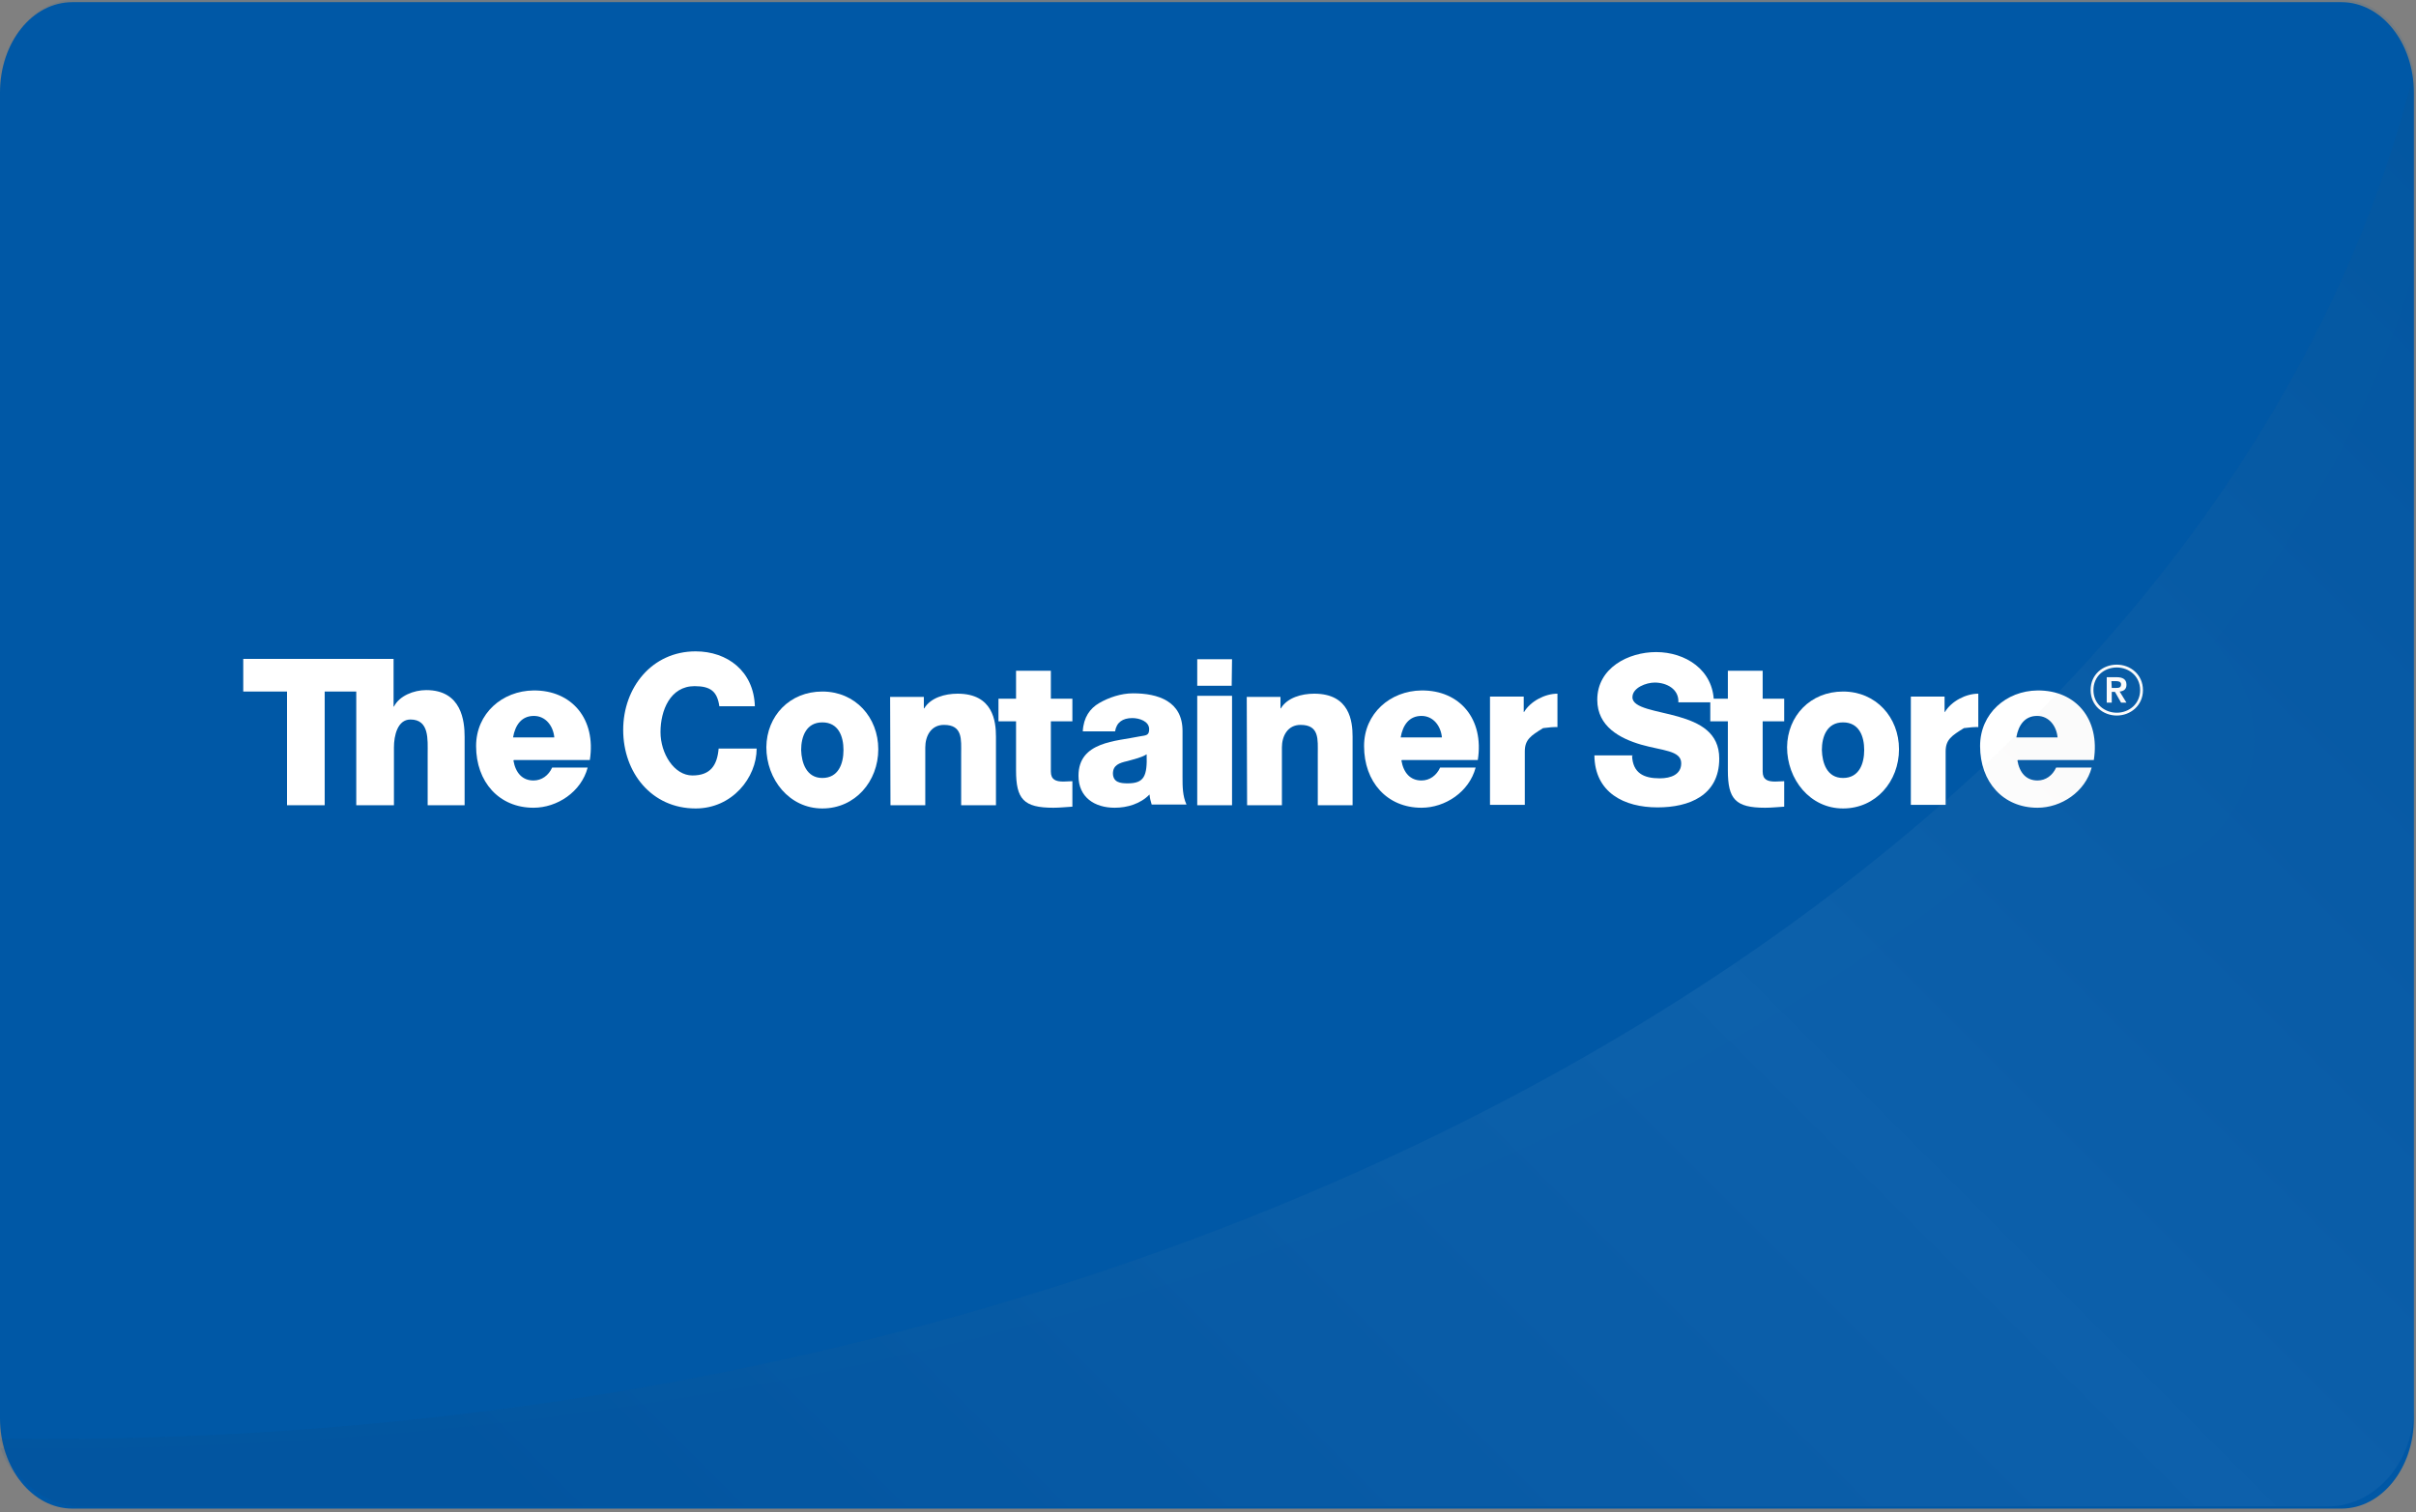 <?xml version="1.0" encoding="utf-8"?>
<!-- Generator: Adobe Illustrator 24.0.0, SVG Export Plug-In . SVG Version: 6.00 Build 0)  -->
<svg version="1.1" xmlns="http://www.w3.org/2000/svg" xmlns:xlink="http://www.w3.org/1999/xlink" x="0px" y="0px"
	 viewBox="0 0 673.4 421.6" style="enable-background:new 0 0 673.4 421.6;" xml:space="preserve">
<rect x="0" y="0" width="673.4" height="421.6" fill="#808080" stroke="none"/>
<style type="text/css">
	.st0{fill:#0058A6;}
	.st1{opacity:0.1;}
	.st2{opacity:0.1;fill:#0058A6;enable-background:new    ;}
	.st3{fill:#FFFFFF;}
	.st4{fill:none;stroke:#FFFFFF;stroke-width:0.787;}
	.st5{opacity:5.000000e-02;fill:url(#SVGID_1_);enable-background:new    ;}
</style>
<g id="_x3C_Capa_x3E_">
	<g>
		<g id="Layer_1_1_">
			<g id="fondo_1_">
				<g id="Layer_1-2_1_">
					<path class="st0" d="M20.2,0.6h632.4c11.2,0,20.2,11.3,20.2,25.2v369.6c0,14-9,25.2-20.2,25.2H20.2C9,420.6,0,409.3,0,395.4
						V25.8C0,11.8,9,0.6,20.2,0.6z"/>
				</g>
			</g>
			<g id="Layer_1-3_1_" class="st1">
				<path class="st0" d="M20.6,0H653c11.2,0,20.2,11.3,20.2,25.2v369.6c0,14-9,25.2-20.2,25.2H20.6c-11.2,0-20.2-11.2-20.2-25.2
					V25.2C0.4,11.3,9.4,0,20.6,0z"/>
			</g>
			<path class="st2" d="M12,403.8c331.6,0,606.9-141.9,660.8-328.5v320.9c0,13.1-10.7,23.7-23.8,23.8H22.7
				c-10.2-0.1-19.3-6.6-22.6-16.3C4.1,403.8,8,403.8,12,403.8z"/>
		</g>
	</g>
	<g id="layer">
		<g>
			<g>
				<path class="st0" d="M63.9,242.8c-18.6,0-33.8-18.1-33.8-36.8s15.2-36.8,33.8-36.8h530.6c18.6,0,33.8,18.1,33.8,36.8
					s-15.2,36.8-33.8,36.8H63.9z"/>
			</g>
			<polygon class="st3" points="102.6,192.8 90.5,192.8 90.5,224.5 80,224.5 80,192.8 67.8,192.8 67.8,183.7 102.6,183.7 			"/>
			<g>
				<path class="st3" d="M99.3,183.7h10.4V197h0.1c1.5-3,5.5-4.6,9-4.6c9.9,0,10.7,8.7,10.7,13v19.1h-10.3v-14.3
					c0-4,0.5-9.6-4.8-9.6c-3.6,0-4.6,4.5-4.6,7.8v16.1H99.3V183.7z"/>
				<path class="st3" d="M200.5,196.9c-0.6-4.1-2.4-5.6-6.9-5.6c-6.8,0-9.5,6.8-9.5,12.8s3.8,12.1,8.9,12.1c5,0,6.9-2.8,7.3-7.5
					h10.6c0,8.1-6.8,16.7-17,16.7c-12.3,0-20.2-10-20.2-21.9c0-11.8,8-21.9,20.2-21.9c8.8,0,16.2,5.5,16.5,15.3h-9.8V196.9z"/>
				<path class="st3" d="M229.2,216.9c4.5,0,5.9-4,5.9-7.8c0-3.8-1.4-7.7-5.9-7.7c-4.5,0-5.9,4-5.9,7.7
					C223.4,212.7,224.8,216.9,229.2,216.9 M229.2,192.8c9.2,0,15.6,7.2,15.6,16.1c0,8.9-6.4,16.5-15.6,16.5s-15.6-8.1-15.6-17.1
					C213.7,199.6,220.1,192.8,229.2,192.8"/>
				<path class="st3" d="M248.1,194.3h9.4v3.2h0.1c1.8-3,5.8-4.1,9.3-4.1c9.9,0,10.7,7.7,10.7,12v19.1h-9.7v-14.3
					c0-4,0.5-8.1-4.8-8.1c-3.6,0-5.2,3.1-5.2,6.3v16.1h-9.7L248.1,194.3L248.1,194.3z"/>
				<path class="st3" d="M298.9,201.1h-6v14c0,2.3,1.4,2.8,3.5,2.8c0.8,0,1.7-0.1,2.5-0.1v7.1c-1.8,0.1-3.5,0.3-5.3,0.3
					c-8.3,0-10.4-2.4-10.4-10.4v-13.7h-4.9v-6.3h4.9V187h9.7v7.8h6L298.9,201.1L298.9,201.1z"/>
				<path class="st3" d="M314.3,218.4c4.6,0,5.5-2,5.3-8.1c-1.4,0.9-3.3,1.3-5.4,1.9c-2.2,0.5-4,1.1-4,3.5
					C310.3,218.1,312.2,218.4,314.3,218.4 M301.8,203.9c0.2-3.9,2-6.4,4.6-7.9c2.6-1.5,6-2.7,9.4-2.7c7,0,13.8,2.2,13.8,10.5v12.9
					c0,2.5,0,5.2,1.1,7.6H321c-0.3-0.9-0.5-1.8-0.6-2.8c-2.5,2.6-6.2,3.7-9.7,3.7c-5.6,0-10.1-2.9-10.1-8.9c0-9.6,10.5-9.6,17.1-11
					c1.7-0.3,2.6-0.2,2.6-2c0-2.2-2.7-3.1-4.7-3.1c-2.7,0-4.4,1.2-4.8,3.7L301.8,203.9L301.8,203.9z"/>
			</g>
			<path class="st3" d="M343.3,191.2h-9.6v-7.4h9.7L343.3,191.2L343.3,191.2z M333.7,194h9.7v30.5h-9.7V194z"/>
			<g>
				<path class="st3" d="M347.5,194.3h9.4v3.2h0.1c1.8-3,5.8-4.1,9.3-4.1c9.9,0,10.7,7.7,10.7,12v19.1h-9.7v-14.3
					c0-4,0.5-8.1-4.8-8.1c-3.6,0-5.2,3.1-5.2,6.3v16.1h-9.7L347.5,194.3L347.5,194.3z"/>
				<path class="st3" d="M430.1,203c-3.4,2.1-5.1,3.2-5.1,6.5v14.9h-9.7v-30.2h9.4v4.3h0.1c1.8-3,5.8-5.1,9.3-5.1v9.3
					C434.1,202.8,434,202.5,430.1,203"/>
				<path class="st3" d="M454.9,210.7c0.2,4.8,3.2,6.3,7.7,6.3c3.2,0,6-1.1,6-4.2c0-3.6-5.3-3.5-11.2-5.2c-5.8-1.7-12.2-5-12.2-12.5
					c0-8.9,8.7-13.3,16.4-13.3c8.1,0,16,4.9,16.1,14h-9.9c0.2-3.7-3.3-5.5-6.6-5.5c-2.3,0-6.2,1.4-6.2,4.1c0,3.1,6.9,3.7,12.8,5.4
					c5.9,1.7,11.4,4.4,11.4,11.7c0,10.3-8.4,13.6-17.2,13.6c-9.3,0-17.5-4.1-17.6-14.5h10.7V210.7z"/>
				<path class="st3" d="M497.3,201.1h-6v14c0,2.3,1.4,2.8,3.5,2.8c0.8,0,1.7-0.1,2.5-0.1v7.1c-1.8,0.1-3.5,0.3-5.3,0.3
					c-8.3,0-10.4-2.4-10.4-10.4v-13.7h-4.9v-6.3h4.9V187h9.7v7.8h6L497.3,201.1L497.3,201.1z"/>
				<path class="st3" d="M513.7,216.9c4.5,0,5.9-4,5.9-7.8c0-3.8-1.4-7.7-5.9-7.7c-4.5,0-5.9,4-5.9,7.7
					C507.9,212.7,509.2,216.9,513.7,216.9 M513.7,192.8c9.2,0,15.6,7.2,15.6,16.1c0,8.9-6.4,16.5-15.6,16.5
					c-9.2,0-15.6-8.1-15.6-17.1C498.2,199.6,504.6,192.8,513.7,192.8"/>
				<path class="st3" d="M547.4,203c-3.4,2.1-5.1,3.2-5.1,6.5v14.9h-9.7v-30.2h9.4v4.3h0.1c1.8-3,5.8-5.1,9.3-5.1v9.3
					C551.5,202.8,551.3,202.5,547.4,203"/>
				<path class="st4" d="M590,185.7c3.6,0,6.9,2.6,6.9,6.7c0,4.1-3.3,6.7-6.9,6.7c-3.6,0-6.9-2.6-6.9-6.7
					C583.1,188.3,586.3,185.7,590,185.7z"/>
				<path class="st3" d="M588.6,191.8h1.2c0.8,0,1.4-0.1,1.4-1c0-0.8-0.8-0.9-1.5-0.9h-1.2L588.6,191.8L588.6,191.8z M587.2,188.8
					h2.7c1.8,0,2.8,0.6,2.8,2.1c0,1.3-0.8,1.8-1.9,1.9l1.9,3.1h-1.5l-1.7-3h-0.9v3h-1.4L587.2,188.8L587.2,188.8z"/>
				<path class="st3" d="M401.9,205.6c-0.3-3.2-2.4-6-5.7-6c-3.4,0-5.2,2.5-5.8,6H401.9z M390.6,212c0.6,3.5,2.5,5.6,5.6,5.6
					c2.3,0,4.2-1.4,5.2-3.6h9.9c-1.8,6.8-8.5,11.2-15.1,11.2c-9.6,0-16-7.2-16-17.2c0-9.1,7.3-15.4,16-15.5
					c10.7-0.1,17.5,8,15.7,19.4h-21.2V212z"/>
				<path class="st3" d="M573.5,205.6c-0.3-3.2-2.4-6-5.7-6c-3.4,0-5.2,2.5-5.8,6H573.5z M562.3,212c0.6,3.5,2.5,5.6,5.6,5.6
					c2.3,0,4.2-1.4,5.2-3.6h9.9c-1.8,6.8-8.5,11.2-15.1,11.2c-9.6,0-16-7.2-16-17.2c0-9.1,7.3-15.4,16-15.5
					c10.7-0.1,17.5,8,15.7,19.4h-21.2V212z"/>
				<path class="st3" d="M154.5,205.6c-0.3-3.2-2.4-6-5.7-6c-3.4,0-5.2,2.5-5.8,6H154.5z M143.1,212c0.6,3.5,2.5,5.6,5.6,5.6
					c2.3,0,4.2-1.4,5.2-3.6h9.9c-1.8,6.8-8.5,11.2-15.1,11.2c-9.6,0-16-7.2-16-17.2c0-9.1,7.3-15.4,16-15.5
					c10.7-0.1,17.5,8,15.7,19.4h-21.2V212z"/>
			</g>
		</g>
	</g>
	
		<linearGradient id="SVGID_1_" gradientUnits="userSpaceOnUse" x1="782.32" y1="-185.805" x2="279.229" y2="-688.895" gradientTransform="matrix(1 0 0 -1 -59.48 -169.2)">
		<stop  offset="0" style="stop-color:#231F20"/>
		<stop  offset="0.5" style="stop-color:#FFFFFF"/>
		<stop  offset="1" style="stop-color:#231F20"/>
	</linearGradient>
	<path class="st5" d="M11.9,401.2c331.6,0,607-164.6,660.9-381v372.2c0,15.2-10.7,27.5-23.8,27.6H22.6c-10.2-0.1-19.3-7.6-22.6-18.9
		C4,401.2,7.9,401.2,11.9,401.2z"/>
</g>
<g id="Capa_1">
</g>
</svg>
